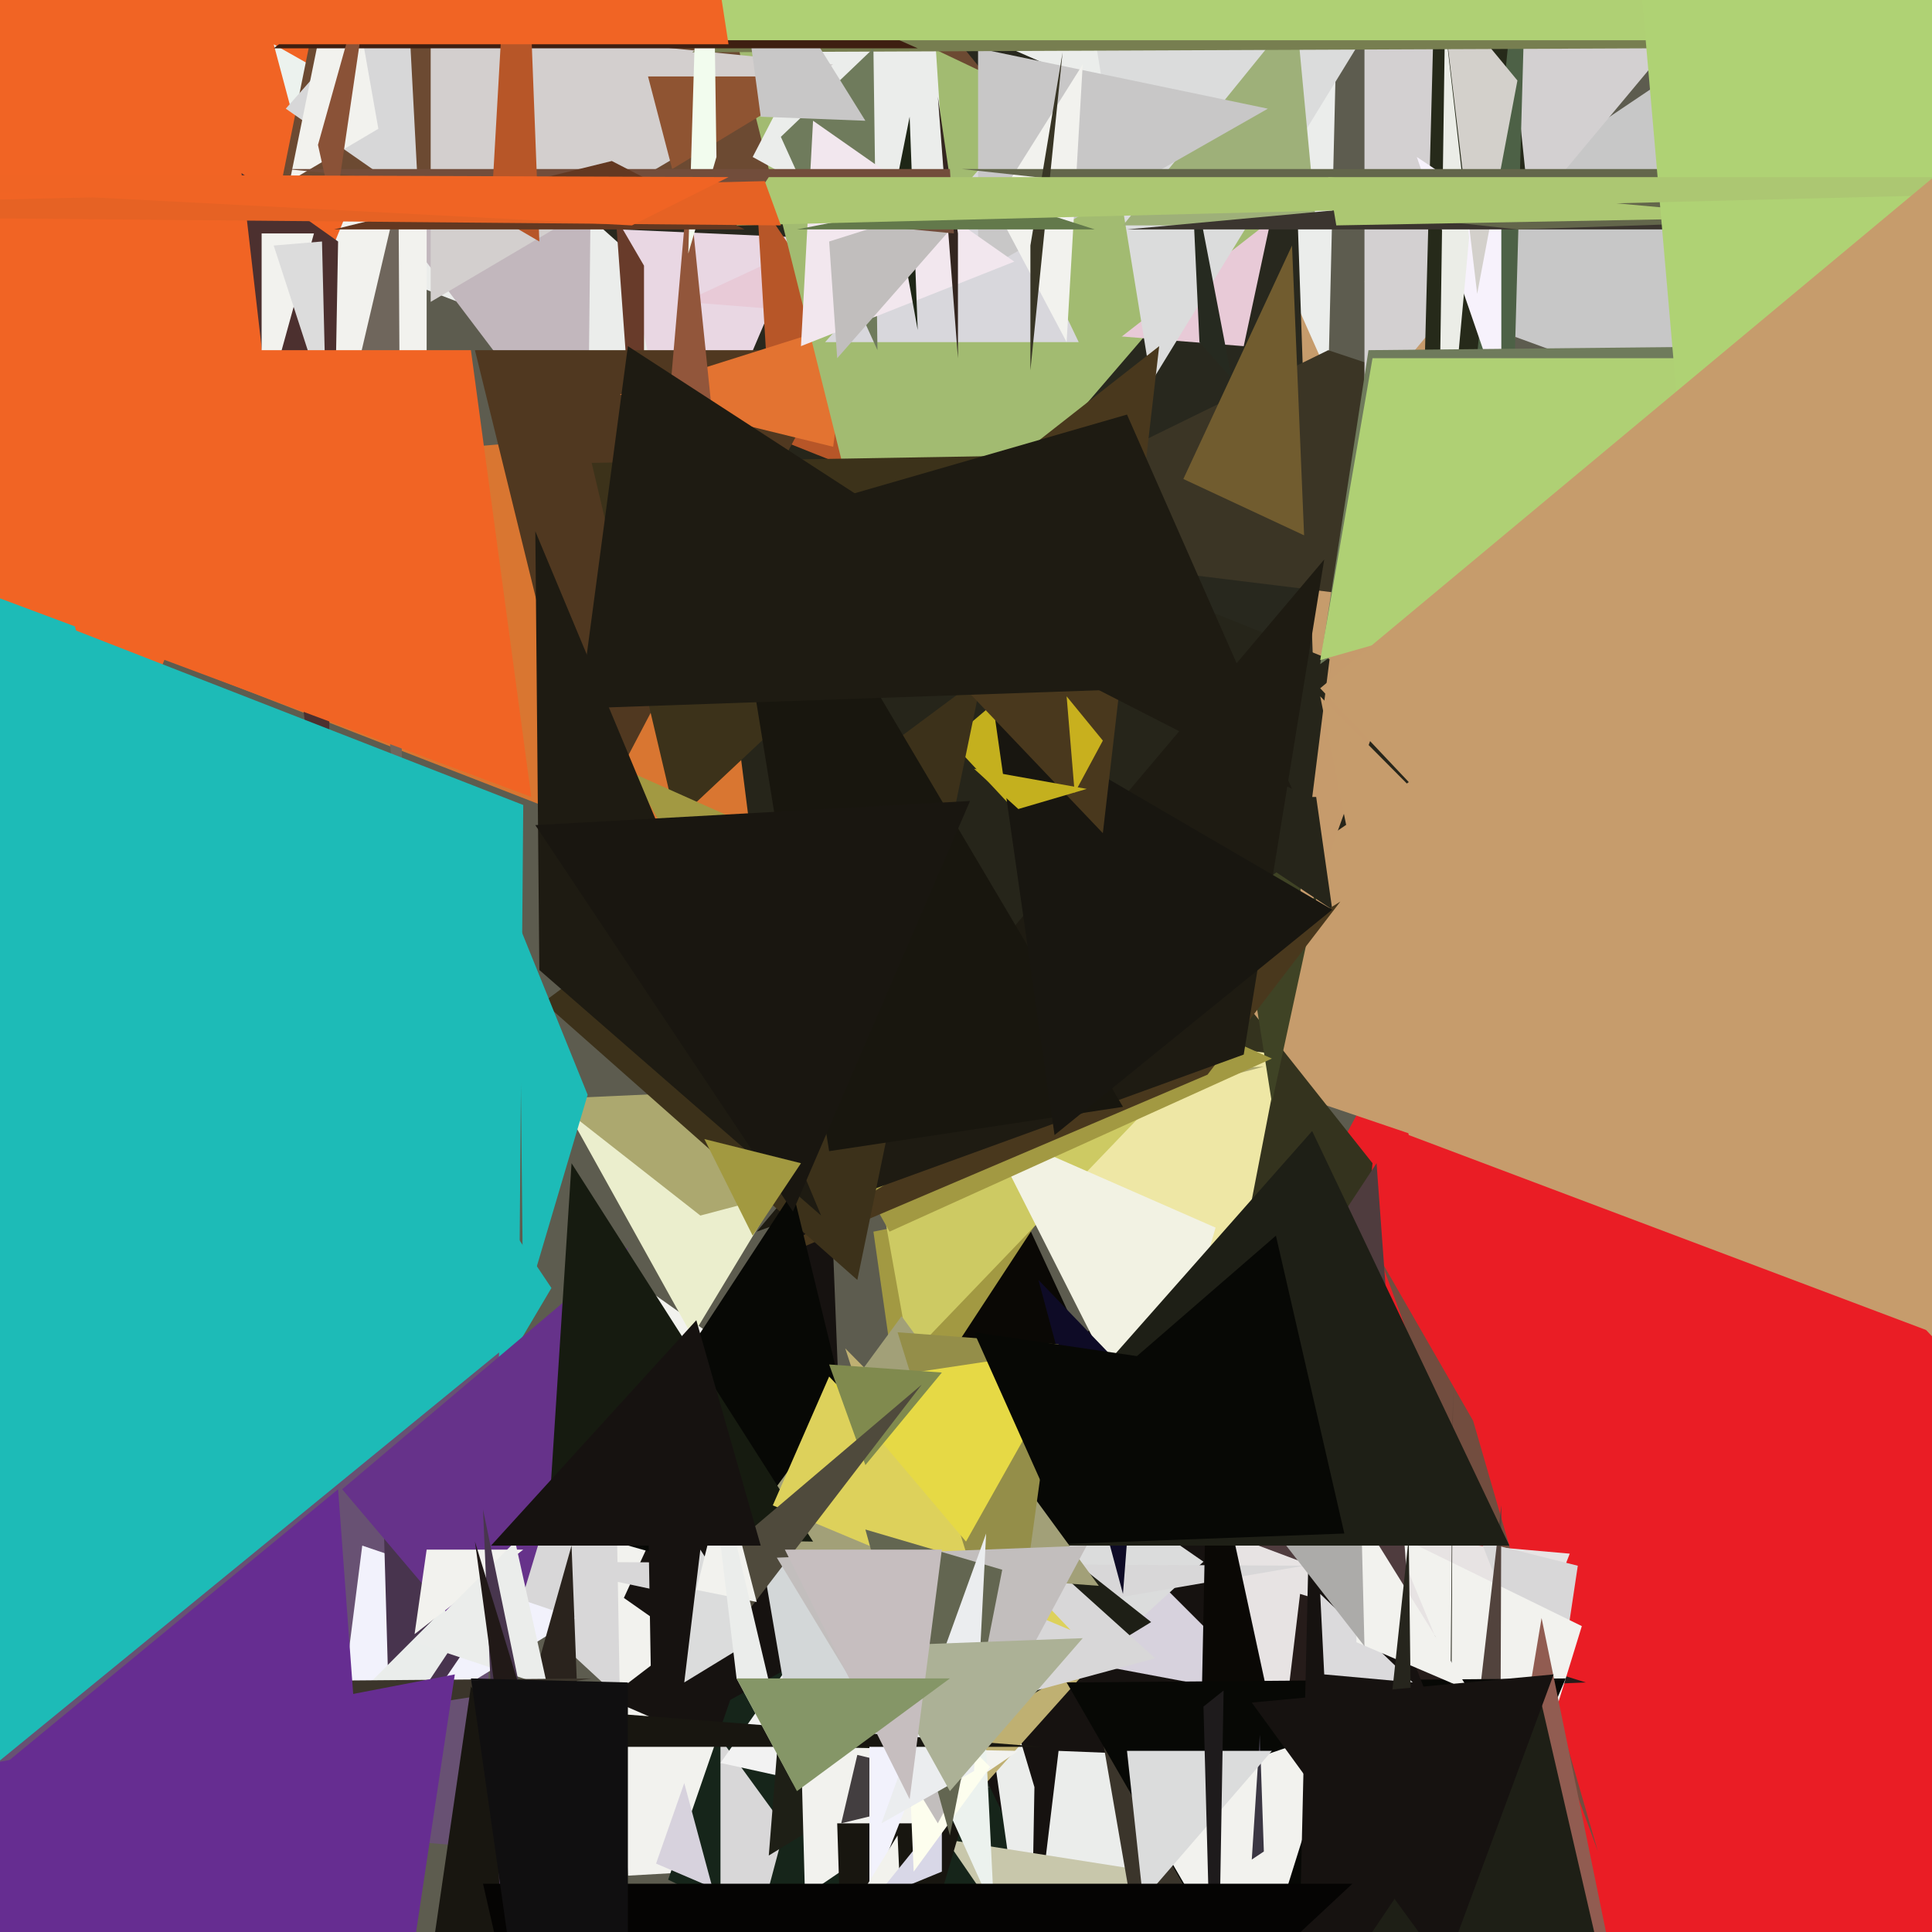 <svg xmlns="http://www.w3.org/2000/svg" width="480px" height="480px">
  <rect width="480" height="480" fill="rgb(234,29,37)"/>
  <polygon points="-264,-416 818,-619 -58,1013" fill="rgba(93,92,79,1.0)"/>
  <polygon points="351,455 156,466 149,312" fill="rgba(242,242,238,1.0)"/>
  <polygon points="314,431 233,351 239,269" fill="rgba(10,8,5,1.0)"/>
  <polygon points="366,353 397,460 343,313" fill="rgba(114,77,63,1.0)"/>
  <polygon points="279,-131 202,109 93,67" fill="rgba(235,237,235,1.0)"/>
  <polygon points="154,422 114,385 153,364" fill="rgba(216,215,216,1.0)"/>
  <polygon points="324,346 100,150 334,-73" fill="rgba(235,237,235,1.0)"/>
  <polygon points="425,307 307,267 273,-35" fill="rgba(198,156,108,1.0)"/>
  <polygon points="-502,1400 -545,-699 137,320" fill="rgba(29,187,183,1.0)"/>
  <polygon points="398,529 151,422 304,305" fill="rgba(22,18,16,1.0)"/>
  <polygon points="146,118 93,48 150,-247" fill="rgba(194,183,189,1.0)"/>
  <polygon points="341,289 318,508 299,236" fill="rgba(52,51,30,1.0)"/>
  <polygon points="334,530 299,378 390,386" fill="rgba(231,227,227,1.0)"/>
  <polygon points="294,262 -56,126 290,96" fill="rgba(217,118,49,1.0)"/>
  <polygon points="212,437 155,397 206,286" fill="rgba(22,18,16,1.0)"/>
  <polygon points="328,216 -45,-117 322,43" fill="rgba(40,40,30,1.0)"/>
  <polygon points="285,525 166,467 204,357" fill="rgba(22,37,26,1.0)"/>
  <polygon points="106,121 -77,139 106,-10" fill="rgba(242,242,238,1.0)"/>
  <polygon points="170,127 154,57 199,59" fill="rgba(233,215,227,1.0)"/>
  <polygon points="305,329 147,241 318,262" fill="rgba(238,231,165,1.0)"/>
  <polygon points="100,216 88,95 99,48" fill="rgba(111,102,92,1.0)"/>
  <polygon points="222,156 371,-227 290,77" fill="rgba(162,187,113,1.0)"/>
  <polygon points="120,459 -13,448 124,336" fill="rgba(104,81,115,1.0)"/>
  <polygon points="309,86 170,75 327,2" fill="rgba(232,202,215,1.0)"/>
  <polygon points="317,422 253,410 280,385" fill="rgba(215,210,221,1.0)"/>
  <polygon points="615,182 232,135 330,87" fill="rgba(59,53,37,1.0)"/>
  <polygon points="316,274 301,179 334,191" fill="rgba(63,67,37,1.0)"/>
  <polygon points="29,193 -79,-195 102,14" fill="rgba(241,100,36,1.0)"/>
  <polygon points="195,454 179,514 179,432" fill="rgba(216,215,216,1.0)"/>
  <polygon points="224,355 217,306 262,297" fill="rgba(162,153,66,1.0)"/>
  <polygon points="193,132 188,49 310,229" fill="rgba(183,86,40,1.0)"/>
  <polygon points="160,150 160,66 153,54" fill="rgba(104,59,42,1.0)"/>
  <polygon points="143,402 83,439 90,384" fill="rgba(242,242,252,1.0)"/>
  <polygon points="229,449 179,438 252,334" fill="rgba(242,242,242,1.0)"/>
  <polygon points="72,26 68,11 91,24" fill="rgba(236,242,238,1.0)"/>
  <polygon points="198,298 173,101 371,180" fill="rgba(38,37,26,1.0)"/>
  <polygon points="147,205 118,87 209,87" fill="rgba(80,56,32,1.0)"/>
  <polygon points="157,349 97,437 95,367" fill="rgba(72,52,78,1.0)"/>
  <polygon points="277,58 69,50 109,-148" fill="rgba(108,74,50,1.0)"/>
  <polygon points="226,337 214,270 297,263" fill="rgba(205,202,99,1.0)"/>
  <polygon points="97,432 53,457 135,375" fill="rgba(234,237,235,1.0)"/>
  <polygon points="256,500 257,444 240,387" fill="rgba(235,237,235,1.0)"/>
  <polygon points="207,111 154,98 211,80" fill="rgba(227,115,49,1.0)"/>
  <polygon points="386,429 368,383 392,389" fill="rgba(216,215,216,1.0)"/>
  <polygon points="394,418 320,421 323,396" fill="rgba(38,28,26,1.0)"/>
  <polygon points="244,438 244,350 299,388" fill="rgba(219,220,220,1.0)"/>
  <polygon points="214,134 177,-14 318,53" fill="rgba(162,187,113,1.0)"/>
  <polygon points="172,332 142,278 204,279" fill="rgba(235,238,205,1.0)"/>
  <polygon points="219,407 130,388 324,389" fill="rgba(216,215,216,1.0)"/>
  <polygon points="286,95 264,-40 351,-11" fill="rgba(219,220,220,1.0)"/>
  <polygon points="236,66 187,39 229,-42" fill="rgba(235,237,235,1.0)"/>
  <polygon points="377,456 346,381 393,404" fill="rgba(242,242,238,1.0)"/>
  <polygon points="249,551 263,435 388,440" fill="rgba(235,237,235,1.0)"/>
  <polygon points="156,310 124,416 85,370" fill="rgba(102,50,138,1.0)"/>
  <polygon points="245,443 210,335 279,405" fill="rgba(191,176,114,1.0)"/>
  <polygon points="393,38 321,238 343,63" fill="rgba(198,155,108,1.0)"/>
  <polygon points="286,361 245,280 302,305" fill="rgba(242,242,227,1.0)"/>
  <polygon points="174,302 137,273 314,265" fill="rgba(172,168,111,1.0)"/>
  <polygon points="130,385 106,385 103,406" fill="rgba(242,242,238,1.0)"/>
  <polygon points="432,104 339,70 446,-2" fill="rgba(199,199,199,1.0)"/>
  <polygon points="146,487 120,462 142,384" fill="rgba(42,35,29,1.0)"/>
  <polygon points="168,204 147,115 265,113" fill="rgba(60,50,26,1.0)"/>
  <polygon points="286,403 191,461 201,336" fill="rgba(30,31,22,1.0)"/>
  <polygon points="263,213 236,184 269,156" fill="rgba(196,176,30,1.0)"/>
  <polygon points="361,478 372,643 373,374" fill="rgba(82,67,61,1.0)"/>
  <polygon points="318,578 235,457 337,473" fill="rgba(200,199,171,1.0)"/>
  <polygon points="177,469 163,463 170,443" fill="rgba(215,210,221,1.0)"/>
  <polygon points="294,548 272,421 363,447" fill="rgba(59,53,43,1.0)"/>
  <polygon points="339,102 339,-27 465,-49" fill="rgba(211,208,209,1.0)"/>
  <polygon points="352,165 379,43 360,-140" fill="rgba(38,42,26,1.0)"/>
  <polygon points="361,634 294,646 300,352" fill="rgba(10,8,5,1.0)"/>
  <polygon points="81,225 60,43 84,60" fill="rgba(76,48,47,1.0)"/>
  <polygon points="316,263 221,306 157,192" fill="rgba(162,153,66,1.0)"/>
  <polygon points="287,412 250,422 247,376" fill="rgba(216,215,216,1.0)"/>
  <polygon points="336,541 265,418 389,417" fill="rgba(7,8,5,1.0)"/>
  <polygon points="376,101 365,108 380,-42" fill="rgba(77,97,70,1.0)"/>
  <polygon points="279,396 283,344 258,318" fill="rgba(14,11,38,1.0)"/>
  <polygon points="331,226 289,198 327,198" fill="rgba(38,37,26,1.0)"/>
  <polygon points="373,100 373,53 352,39" fill="rgba(247,242,252,1.0)"/>
  <polygon points="300,267 185,316 333,224" fill="rgba(73,56,29,1.0)"/>
  <polygon points="309,262 188,306 329,139" fill="rgba(30,27,18,1.0)"/>
  <polygon points="357,146 359,6 365,59" fill="rgba(235,237,231,1.0)"/>
  <polygon points="136,419 103,408 128,383" fill="rgba(235,237,235,1.0)"/>
  <polygon points="311,497 282,447 332,430" fill="rgba(242,242,238,1.0)"/>
  <polygon points="5,439 28,418 147,417" fill="rgba(59,53,43,1.0)"/>
  <polygon points="328,165 340,87 438,86" fill="rgba(111,123,92,1.0)"/>
  <polygon points="200,471 199,434 253,435" fill="rgba(242,242,238,1.0)"/>
  <polygon points="298,85 296,42 306,94" fill="rgba(38,42,32,1.0)"/>
  <polygon points="367,73 358,-3 377,20" fill="rgba(211,208,203,1.0)"/>
  <polygon points="297,671 89,611 117,419" fill="rgba(24,22,16,1.0)"/>
  <polygon points="407,558 318,692 326,347" fill="rgba(22,18,16,1.0)"/>
  <polygon points="351,418 329,416 328,396" fill="rgba(219,218,220,1.0)"/>
  <polygon points="407,519 377,438 383,402" fill="rgba(145,92,81,1.0)"/>
  <polygon points="268,85 205,85 246,39" fill="rgba(216,215,220,1.0)"/>
  <polygon points="327,56 279,56 322,3" fill="rgba(158,176,121,1.0)"/>
  <polygon points="661,57 280,57 345,51" fill="rgba(59,53,47,1.0)"/>
  <polygon points="107,75 107,6 207,16" fill="rgba(211,207,206,1.0)"/>
  <polygon points="315,27 243,68 243,12" fill="rgba(200,199,199,1.0)"/>
  <polygon points="411,12 172,13 409,-188" fill="rgba(119,126,80,1.0)"/>
  <polygon points="167,42 161,19 205,19" fill="rgba(143,84,50,1.0)"/>
  <polygon points="91,465 -7,445 84,370" fill="rgba(102,45,145,1.0)"/>
  <polygon points="246,444 209,453 213,436" fill="rgba(67,62,64,1.0)"/>
  <polygon points="311,462 313,431 314,460" fill="rgba(59,55,67,1.0)"/>
  <polygon points="213,318 135,249 244,168" fill="rgba(60,49,26,1.0)"/>
  <polygon points="104,50 71,27 101,-7" fill="rgba(215,215,216,1.0)"/>
  <polygon points="65,105 65,58 78,58" fill="rgba(242,242,238,1.0)"/>
  <polygon points="359,738 359,587 361,345" fill="rgba(38,37,26,1.0)"/>
  <polygon points="279,275 206,286 176,101" fill="rgba(24,22,14,1.0)"/>
  <polygon points="239,453 211,548 208,453" fill="rgba(24,22,16,1.0)"/>
  <polygon points="146,272 130,326 129,230" fill="rgba(29,187,183,1.0)"/>
  <polygon points="223,403 142,380 197,296" fill="rgba(7,8,5,1.0)"/>
  <polygon points="350,398 286,374 342,289" fill="rgba(79,60,62,1.0)"/>
  <polygon points="218,87 194,34 217,12" fill="rgba(111,123,92,1.0)"/>
  <polygon points="365,420 337,408 337,375" fill="rgba(242,242,238,1.0)"/>
  <polygon points="339,409 318,382 338,369" fill="rgba(172,171,169,1.0)"/>
  <polygon points="262,282 247,177 331,226" fill="rgba(24,22,16,1.0)"/>
  <polygon points="352,545 344,438 350,382" fill="rgba(38,37,29,1.0)"/>
  <polygon points="274,207 214,144 288,86" fill="rgba(73,56,29,1.0)"/>
  <polygon points="162,433 161,374 213,405" fill="rgba(22,18,16,1.0)"/>
  <polygon points="253,201 242,191 270,196" fill="rgba(196,176,30,1.0)"/>
  <polygon points="94,32 72,45 85,-19" fill="rgba(242,242,238,1.0)"/>
  <polygon points="409,536 246,621 382,419" fill="rgba(30,31,22,1.0)"/>
  <polygon points="204,302 134,241 133,132" fill="rgba(30,27,18,1.0)"/>
  <polygon points="90,569 -168,470 113,416" fill="rgba(102,45,145,1.0)"/>
  <polygon points="324,133 294,119 321,61" fill="rgba(113,92,47,1.0)"/>
  <polygon points="189,29 182,-23 215,30" fill="rgba(200,199,199,1.0)"/>
  <polygon points="359,489 311,423 386,416" fill="rgba(22,18,16,1.0)"/>
  <polygon points="227,426 196,426 184,356" fill="rgba(211,215,216,1.0)"/>
  <polygon points="284,472 280,435 316,435" fill="rgba(219,220,220,1.0)"/>
  <polygon points="216,472 216,342 265,347" fill="rgba(242,242,252,1.0)"/>
  <polygon points="183,162 164,126 171,45" fill="rgba(146,86,59,1.0)"/>
  <polygon points="375,384 235,384 326,281" fill="rgba(30,31,22,1.0)"/>
  <polygon points="197,301 133,205 241,199" fill="rgba(25,22,16,1.0)"/>
  <polygon points="267,197 265,173 274,184" fill="rgba(200,176,30,1.0)"/>
  <polygon points="334,381 227,385 317,307" fill="rgba(7,8,5,1.0)"/>
  <polygon points="81,101 80,60 68,61" fill="rgba(220,220,220,1.0)"/>
  <polygon points="302,536 299,424 304,420" fill="rgba(30,27,28,1.0)"/>
  <polygon points="273,394 180,387 224,327" fill="rgba(162,160,120,1.0)"/>
  <polygon points="136,382 142,289 202,383" fill="rgba(22,27,16,1.0)"/>
  <polygon points="252,65 199,86 202,30" fill="rgba(242,231,238,1.0)"/>
  <polygon points="266,405 192,374 206,342" fill="rgba(221,209,91,1.0)"/>
  <polygon points="171,63 176,-102 178,39" fill="rgba(242,252,238,1.0)"/>
  <polygon points="187,307 175,283 199,289" fill="rgba(162,153,64,1.0)"/>
  <polygon points="215,469 229,585 223,456" fill="rgba(242,242,237,1.0)"/>
  <polygon points="233,444 242,374 247,475" fill="rgba(236,242,238,1.0)"/>
  <polygon points="251,421 223,331 263,334" fill="rgba(148,142,73,1.0)"/>
  <polygon points="228,82 222,49 226,29" fill="rgba(30,38,22,1.0)"/>
  <polygon points="265,85 247,51 269,16" fill="rgba(242,242,238,1.0)"/>
  <polygon points="321,196 190,129 280,103" fill="rgba(30,27,18,1.0)"/>
  <polygon points="234,465 217,472 234,451" fill="rgba(216,215,231,1.0)"/>
  <polygon points="228,12 68,12 126,-33" fill="rgba(62,31,17,1.0)"/>
  <polygon points="240,383 207,344 267,335" fill="rgba(230,217,69,1.0)"/>
  <polygon points="225,418 246,439 227,465" fill="rgba(253,254,238,1.0)"/>
  <polygon points="126,513 120,375 140,472" fill="rgba(72,54,78,1.0)"/>
  <polygon points="208,89 206,60 244,48" fill="rgba(193,190,189,1.0)"/>
  <polygon points="825,42 239,42 377,57" fill="rgba(99,102,75,1.0)"/>
  <polygon points="158,634 120,468 336,468" fill="rgba(5,4,3,1.0)"/>
  <polygon points="132,198 -165,87 117,87" fill="rgba(241,100,36,1.0)"/>
  <polygon points="287,171 144,176 156,86" fill="rgba(30,27,18,1.0)"/>
  <polygon points="238,58 233,24 238,89" fill="rgba(52,38,32,1.0)"/>
  <polygon points="237,58 71,42 236,42" fill="rgba(114,77,59,1.0)"/>
  <polygon points="215,364 206,339 234,341" fill="rgba(128,138,78,1.0)"/>
  <polygon points="83,54 79,36 93,-14" fill="rgba(138,82,55,1.0)"/>
  <polygon points="134,60 122,53 129,-70" fill="rgba(183,86,40,1.0)"/>
  <polygon points="144,575 118,383 147,478" fill="rgba(33,25,23,1.0)"/>
  <polygon points="328,164 341,89 591,89" fill="rgba(175,208,116,1.0)"/>
  <polygon points="176,389 183,404 229,344" fill="rgba(79,74,60,1.0)"/>
  <polygon points="233,453 193,387 270,384" fill="rgba(194,190,189,1.0)"/>
  <polygon points="236,456 215,380 249,390" fill="rgba(99,102,81,1.0)"/>
  <polygon points="488,334 350,282 328,173" fill="rgba(198,156,108,1.0)"/>
  <polygon points="440,54 332,56 330,44" fill="rgba(172,199,114,1.0)"/>
  <polygon points="242,440 245,381 219,453" fill="rgba(235,237,239,1.0)"/>
  <polygon points="188,407 170,418 174,385" fill="rgba(219,220,220,1.0)"/>
  <polygon points="185,57 83,57 152,40" fill="rgba(99,56,33,1.0)"/>
  <polygon points="619,10 167,10 685,-542" fill="rgba(175,208,116,1.0)"/>
  <polygon points="422,161 404,-46 659,-30" fill="rgba(175,210,116,1.0)"/>
  <polygon points="259,434 121,434 156,426" fill="rgba(24,22,16,1.0)"/>
  <polygon points="236,445 216,409 269,407" fill="rgba(172,177,150,1.0)"/>
  <polygon points="188,398 173,395 180,367" fill="rgba(242,242,238,1.0)"/>
  <polygon points="226,447 195,385 234,385" fill="rgba(198,190,191,1.0)"/>
  <polygon points="183,417 197,443 175,350" fill="rgba(235,237,235,1.0)"/>
  <polygon points="156,692 117,417 156,418" fill="rgba(16,15,16,1.0)"/>
  <polygon points="129,322 -11,145 130,200" fill="rgba(29,187,183,1.0)"/>
  <polygon points="256,92 256,61 264,13" fill="rgba(56,53,37,1.0)"/>
  <polygon points="198,445 183,417 236,417" fill="rgba(133,150,103,1.0)"/>
  <polygon points="272,57 244,48 198,57" fill="rgba(99,121,75,1.0)"/>
  <polygon points="661,44 183,56 191,44" fill="rgba(172,199,114,1.0)"/>
  <polygon points="189,384 122,384 173,328" fill="rgba(22,18,16,1.0)"/>
  <polygon points="181,11 -69,11 141,-248" fill="rgba(241,100,36,1.0)"/>
  <polygon points="259,369 242,331 283,337" fill="rgba(7,8,5,1.0)"/>
  <polygon points="514,368 328,171 508,21" fill="rgba(198,156,108,1.0)"/>
  <polygon points="194,56 -142,53 190,45" fill="rgba(230,98,36,1.0)"/>
  <polygon points="157,56 -93,43 181,44" fill="rgba(240,100,36,1.0)"/>
</svg>